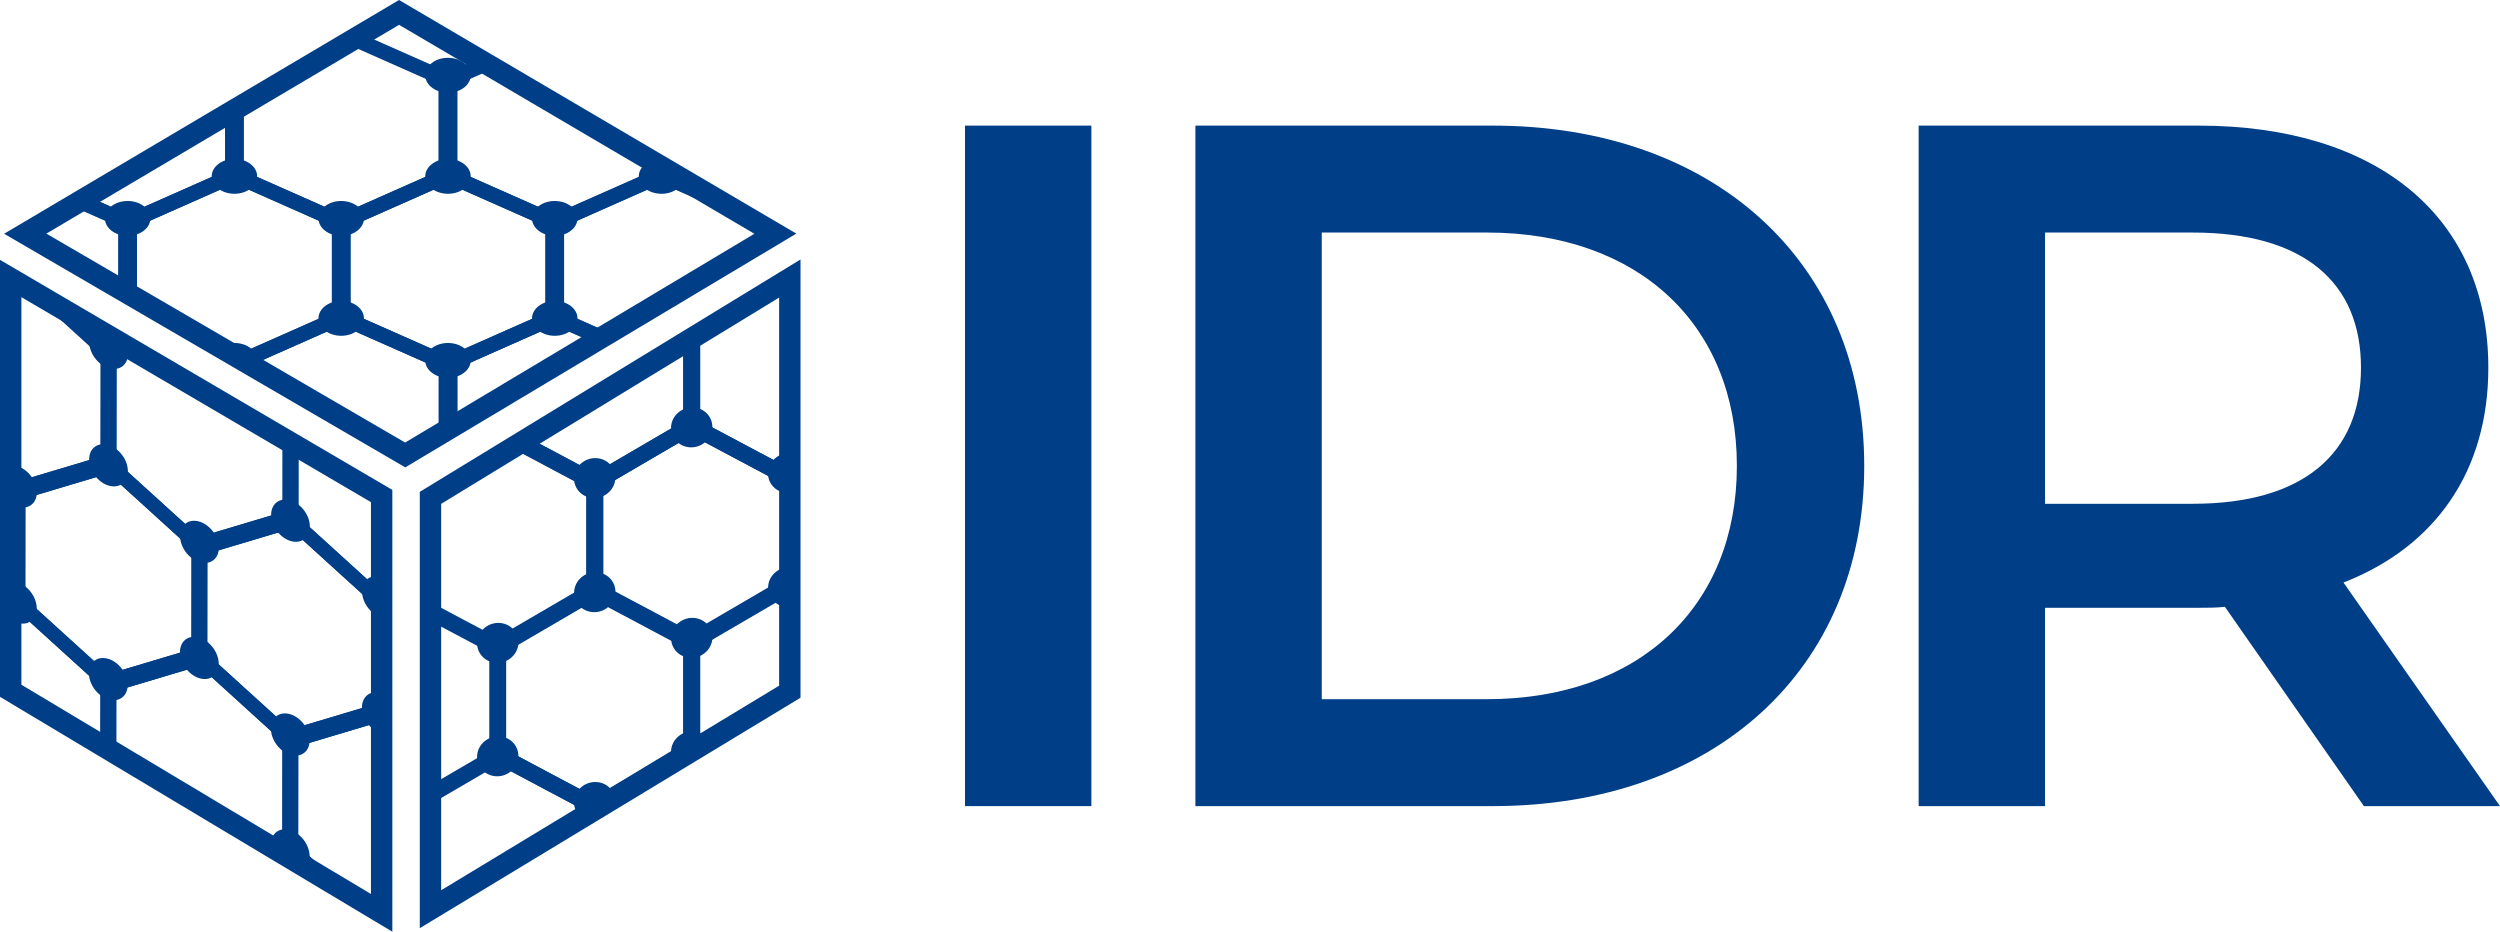<?xml version="1.0" encoding="UTF-8"?>
<svg id="Layer_8" data-name="Layer 8" xmlns="http://www.w3.org/2000/svg" xmlns:xlink="http://www.w3.org/1999/xlink" viewBox="0 0 2131.16 794.25">
  <defs>
    <style>
      .cls-1 {
        fill: #003f88;
      }

      .cls-2 {
        fill: none;
      }

      .cls-3 {
        clip-path: url(#clippath-1);
      }

      .cls-4 {
        clip-path: url(#clippath-2);
      }

      .cls-5 {
        clip-path: url(#clippath);
      }
    </style>
    <clipPath id="clippath">
      <polygon class="cls-2" points="340.17 10.59 23.63 197.95 345.41 387.83 660.95 199.21 340.17 10.59"/>
    </clipPath>
    <clipPath id="clippath-1">
      <polygon class="cls-2" points="325.34 422.84 325.34 778.17 9.12 588.87 9.12 237.42 325.34 422.84"/>
    </clipPath>
    <clipPath id="clippath-2">
      <polygon class="cls-2" points="673.3 237.42 673.3 589.65 366.97 775.07 366.97 424.39 673.3 237.42"/>
    </clipPath>
  </defs>
  <g>
    <g id="Top_box" data-name="Top box">
      <g class="cls-5">
        <g>
          <path class="cls-1" d="M108.81,196.54L9.87,152.72v-87.64L108.81,21.26l98.95,43.82v87.64l-98.95,43.82ZM25.72,145.7l83.1,36.8,83.1-36.8v-73.6l-83.1-36.8L25.72,72.1v73.6Z"/>
          <path class="cls-1" d="M-73.23,196.54l-98.95-43.82v-87.64L-73.23,21.26,25.72,65.08v87.64l-98.95,43.82ZM-156.33,145.7l83.1,36.8L9.87,145.7v-73.6l-83.1-36.8-83.1,36.8v73.6Z"/>
          <path class="cls-1" d="M290.86,196.54l-98.95-43.82v-87.64l98.95-43.82,98.95,43.82v87.64l-98.95,43.82ZM207.76,145.7l83.1,36.8,83.1-36.8v-73.6l-83.1-36.8-83.1,36.8v73.6Z"/>
          <path class="cls-1" d="M472.9,196.54l-98.95-43.82v-87.64l98.95-43.82,98.95,43.82v87.64l-98.95,43.82ZM389.81,145.7l83.1,36.8,83.1-36.8v-73.6l-83.1-36.8-83.1,36.8v73.6Z"/>
          <path class="cls-1" d="M654.95,196.54l-98.95-43.82v-87.64l98.95-43.82,98.95,43.82v87.64l-98.95,43.82ZM571.85,145.7l83.1,36.8,83.1-36.8v-73.6l-83.1-36.8-83.1,36.8v73.6Z"/>
          <polygon class="cls-1" points="827.65 178.37 753.89 145.71 753.89 72.1 827.65 39.44 827.65 25.4 738.04 65.09 738.04 152.72 827.65 192.41 827.65 178.37"/>
          <path class="cls-1" d="M17.79,317.59l-98.95-43.82v-87.64l98.95-43.82,98.95,43.82v87.64l-98.95,43.82ZM-65.3,266.75l83.1,36.8,83.1-36.8v-73.6l-83.1-36.8-83.1,36.8v73.6Z"/>
          <path class="cls-1" d="M199.84,317.59l-98.95-43.82v-87.64l98.95-43.82,98.95,43.82v87.64l-98.95,43.82ZM116.74,266.75l83.1,36.8,83.1-36.8v-73.6l-83.1-36.8-83.1,36.8v73.6Z"/>
          <path class="cls-1" d="M381.88,317.59l-98.95-43.82v-87.64l98.95-43.82,98.95,43.82v87.64l-98.95,43.82ZM298.78,266.75l83.1,36.8,83.1-36.8v-73.6l-83.1-36.8-83.1,36.8v73.6Z"/>
          <path class="cls-1" d="M563.92,317.59l-98.95-43.82v-87.64l98.95-43.82,98.95,43.82v87.64l-98.95,43.82ZM480.83,266.75l83.1,36.8,83.1-36.8v-73.6l-83.1-36.8-83.1,36.8v73.6Z"/>
          <polygon class="cls-1" points="827.65 267.38 745.97 303.55 662.87 266.75 662.87 193.15 745.97 156.35 827.65 192.52 827.65 178.48 745.97 142.31 647.02 186.13 647.02 273.77 745.97 317.59 827.65 281.41 827.65 267.38"/>
          <path class="cls-1" d="M-73.16,438.49l-98.95-43.82v-87.64l98.95-43.82,98.95,43.82v87.64l-98.95,43.82ZM-156.26,387.65l83.1,36.8,83.1-36.8v-73.6l-83.1-36.8-83.1,36.8v73.6Z"/>
          <path class="cls-1" d="M108.88,438.49l-98.95-43.82v-87.64l98.95-43.82,98.95,43.82v87.64l-98.95,43.82ZM25.78,387.65l83.1,36.8,83.1-36.8v-73.6l-83.1-36.8-83.1,36.8v73.6Z"/>
          <path class="cls-1" d="M290.92,438.49l-98.95-43.82v-87.64l98.95-43.82,98.95,43.82v87.64l-98.95,43.82ZM207.83,387.65l83.1,36.8,83.1-36.8v-73.6l-83.1-36.8-83.1,36.8v73.6Z"/>
          <path class="cls-1" d="M472.97,438.49l-98.95-43.82v-87.64l98.95-43.82,98.95,43.82v87.64l-98.95,43.82ZM389.87,387.65l83.1,36.8,83.1-36.8v-73.6l-83.1-36.8-83.1,36.8v73.6Z"/>
          <path class="cls-1" d="M655.01,438.49l-98.95-43.82v-87.64l98.95-43.82,98.95,43.82v87.64l-98.95,43.82ZM571.91,387.65l83.1,36.8,83.1-36.8v-73.6l-83.1-36.8-83.1,36.8v73.6Z"/>
          <polygon class="cls-1" points="827.65 420.29 753.96 387.65 753.96 314.05 827.65 281.41 827.65 267.38 738.11 307.03 738.11 394.67 827.65 434.32 827.65 420.29"/>
          <path class="cls-1" d="M17.79,558.88l-98.95-43.82v-87.64l98.95-43.82,98.95,43.82v87.64l-98.95,43.82ZM-65.3,508.04l83.1,36.8,83.1-36.8v-73.6l-83.1-36.8-83.1,36.8v73.6Z"/>
          <path class="cls-1" d="M199.84,558.88l-98.95-43.82v-87.64l98.95-43.82,98.95,43.82v87.64l-98.95,43.82ZM116.74,508.04l83.1,36.8,83.1-36.8v-73.6l-83.1-36.8-83.1,36.8v73.6Z"/>
          <path class="cls-1" d="M381.88,558.88l-98.95-43.82v-87.64l98.95-43.82,98.95,43.82v87.64l-98.95,43.82ZM298.78,508.04l83.1,36.8,83.1-36.8v-73.6l-83.1-36.8-83.1,36.8v73.6Z"/>
          <path class="cls-1" d="M563.92,558.88l-98.95-43.82v-87.64l98.95-43.82,98.95,43.82v87.64l-98.95,43.82ZM480.83,508.04l83.1,36.8,83.1-36.8v-73.6l-83.1-36.8-83.1,36.8v73.6Z"/>
          <polygon class="cls-1" points="827.65 508.67 745.97 544.84 662.87 508.04 662.87 434.44 745.97 397.64 827.65 433.81 827.65 419.78 745.97 383.6 647.02 427.42 647.02 515.06 745.97 558.88 827.65 522.71 827.65 508.67"/>
          <polygon class="cls-1" points="-155.73 607.21 -155.73 555.64 -72.63 518.84 10.46 555.64 10.46 607.21 26.31 607.21 26.31 548.62 -72.63 504.8 -171.58 548.62 -171.58 607.21 -155.73 607.21"/>
          <polygon class="cls-1" points="26.31 607.21 26.31 555.64 109.41 518.84 192.51 555.64 192.51 607.21 208.36 607.21 208.36 548.62 109.41 504.8 10.46 548.62 10.46 607.21 26.31 607.21"/>
          <polygon class="cls-1" points="208.36 607.21 208.36 555.64 291.45 518.84 374.55 555.64 374.55 607.21 390.4 607.21 390.4 548.62 291.45 504.8 192.51 548.62 192.51 607.21 208.36 607.21"/>
          <polygon class="cls-1" points="390.4 607.21 390.4 555.64 473.5 518.84 556.59 555.64 556.59 607.21 572.44 607.21 572.44 548.62 473.5 504.8 374.55 548.62 374.55 607.21 390.4 607.21"/>
          <polygon class="cls-1" points="572.44 607.21 572.44 555.64 655.54 518.84 738.64 555.64 738.64 607.21 754.49 607.21 754.49 548.62 655.54 504.8 556.59 548.62 556.59 607.21 572.44 607.21"/>
          <polygon class="cls-1" points="754.49 607.21 754.49 555.64 827.65 523.24 827.65 509.2 738.64 548.62 738.64 607.21 754.49 607.21"/>
          <ellipse class="cls-1" cx="17.79" cy="64.15" rx="19.38" ry="14.87"/>
          <ellipse class="cls-1" cx="108.82" cy="28.28" rx="19.38" ry="14.87"/>
          <ellipse class="cls-1" cx="199.84" cy="64.15" rx="19.38" ry="14.87"/>
          <ellipse class="cls-1" cx="290.86" cy="28.28" rx="19.38" ry="14.87"/>
          <ellipse class="cls-1" cx="381.88" cy="64.15" rx="19.38" ry="14.87"/>
          <ellipse class="cls-1" cx="472.9" cy="28.28" rx="19.38" ry="14.87"/>
          <ellipse class="cls-1" cx="563.92" cy="64.15" rx="19.38" ry="14.87"/>
          <ellipse class="cls-1" cx="654.95" cy="28.28" rx="19.38" ry="14.87"/>
          <ellipse class="cls-1" cx="745.97" cy="64.15" rx="19.38" ry="14.87"/>
          <path class="cls-1" d="M826.64,14.73c-6.74,2.33-11.44,7.51-11.44,13.55s4.7,11.23,11.44,13.55V14.73Z"/>
          <ellipse class="cls-1" cx="108.82" cy="186.2" rx="19.38" ry="14.87"/>
          <ellipse class="cls-1" cx="199.84" cy="150.33" rx="19.38" ry="14.87"/>
          <ellipse class="cls-1" cx="290.86" cy="186.2" rx="19.38" ry="14.87"/>
          <ellipse class="cls-1" cx="381.88" cy="150.33" rx="19.38" ry="14.87"/>
          <ellipse class="cls-1" cx="472.9" cy="186.2" rx="19.38" ry="14.87"/>
          <ellipse class="cls-1" cx="563.92" cy="150.33" rx="19.38" ry="14.87"/>
          <ellipse class="cls-1" cx="654.95" cy="186.2" rx="19.38" ry="14.87"/>
          <ellipse class="cls-1" cx="745.97" cy="150.33" rx="19.38" ry="14.87"/>
          <path class="cls-1" d="M826.64,172.65c-6.74,2.33-11.44,7.52-11.44,13.55s4.7,11.23,11.44,13.55v-27.11Z"/>
          <ellipse class="cls-1" cx="17.79" cy="150.33" rx="19.38" ry="14.87"/>
          <ellipse class="cls-1" cx="17.79" cy="307.24" rx="19.38" ry="14.87"/>
          <ellipse class="cls-1" cx="108.82" cy="271.38" rx="19.38" ry="14.87"/>
          <ellipse class="cls-1" cx="199.84" cy="307.24" rx="19.38" ry="14.87"/>
          <ellipse class="cls-1" cx="290.86" cy="271.38" rx="19.38" ry="14.87"/>
          <ellipse class="cls-1" cx="381.88" cy="307.24" rx="19.38" ry="14.87"/>
          <ellipse class="cls-1" cx="472.9" cy="271.38" rx="19.38" ry="14.87"/>
          <ellipse class="cls-1" cx="563.92" cy="307.24" rx="19.38" ry="14.87"/>
          <ellipse class="cls-1" cx="654.95" cy="271.38" rx="19.38" ry="14.87"/>
          <ellipse class="cls-1" cx="745.97" cy="307.24" rx="19.38" ry="14.87"/>
          <path class="cls-1" d="M826.64,257.82c-6.74,2.33-11.44,7.51-11.44,13.55s4.7,11.23,11.44,13.55v-27.11Z"/>
          <ellipse class="cls-1" cx="17.86" cy="392.28" rx="19.38" ry="14.87"/>
          <ellipse class="cls-1" cx="108.88" cy="428.15" rx="19.38" ry="14.87"/>
          <ellipse class="cls-1" cx="199.9" cy="392.28" rx="19.38" ry="14.87"/>
          <ellipse class="cls-1" cx="290.92" cy="428.15" rx="19.38" ry="14.87"/>
          <ellipse class="cls-1" cx="381.95" cy="392.28" rx="19.38" ry="14.87"/>
          <ellipse class="cls-1" cx="472.97" cy="428.15" rx="19.38" ry="14.87"/>
          <ellipse class="cls-1" cx="563.99" cy="392.28" rx="19.38" ry="14.87"/>
          <ellipse class="cls-1" cx="655.01" cy="428.15" rx="19.38" ry="14.87"/>
          <ellipse class="cls-1" cx="746.03" cy="392.28" rx="19.38" ry="14.87"/>
          <path class="cls-1" d="M826.64,414.61c-6.71,2.34-11.39,7.51-11.39,13.53s4.68,11.2,11.39,13.53v-27.07Z"/>
          <ellipse class="cls-1" cx="17.79" cy="548.54" rx="19.38" ry="14.87"/>
          <ellipse class="cls-1" cx="108.82" cy="512.67" rx="19.38" ry="14.87"/>
          <ellipse class="cls-1" cx="199.84" cy="548.54" rx="19.38" ry="14.87"/>
          <ellipse class="cls-1" cx="290.86" cy="512.67" rx="19.38" ry="14.87"/>
          <ellipse class="cls-1" cx="381.88" cy="548.54" rx="19.38" ry="14.87"/>
          <ellipse class="cls-1" cx="472.9" cy="512.67" rx="19.38" ry="14.87"/>
          <ellipse class="cls-1" cx="563.92" cy="548.54" rx="19.38" ry="14.87"/>
          <ellipse class="cls-1" cx="654.95" cy="512.67" rx="19.38" ry="14.87"/>
          <ellipse class="cls-1" cx="745.97" cy="548.54" rx="19.38" ry="14.87"/>
          <path class="cls-1" d="M826.64,499.12c-6.74,2.33-11.44,7.51-11.44,13.55s4.7,11.23,11.44,13.55v-27.11Z"/>
        </g>
      </g>
      <path class="cls-1" d="M345.47,398.42L3.5,199.27,340.16,0l338.67,199.15-333.35,199.27ZM39.51,199.15l305.84,178.1,297.73-177.97L340.19,21.17,39.51,199.15Z"/>
    </g>
    <g id="Left_Box" data-name="Left Box">
      <g class="cls-3">
        <g>
          <path class="cls-1" d="M14.88,426.72l-84.27-76.57.1-101.8,84.37-25.23,84.27,76.57-.1,101.8-84.37,25.23ZM-55.88,346.11L14.89,410.42l70.85-21.19.08-85.49L15.06,239.43l-70.85,21.19-.08,85.49Z"/>
          <path class="cls-1" d="M170.01,473.95l-84.27-76.57.1-101.8,84.37-25.23,84.27,76.57-.1,101.8-84.37,25.23ZM99.25,393.34l70.77,64.3,70.85-21.19.08-85.49-70.77-64.3-70.85,21.19-.08,85.49Z"/>
          <path class="cls-1" d="M325.14,521.17l-84.27-76.57.1-101.8,84.37-25.23,84.27,76.57-.1,101.8-84.37,25.23ZM254.39,440.56l70.77,64.3,70.85-21.19.08-85.49-70.77-64.3-70.85,21.19-.08,85.49Z"/>
          <path class="cls-1" d="M480.27,568.39l-84.27-76.57.1-101.8,84.37-25.23,84.27,76.57-.1,101.8-84.37,25.23ZM409.52,487.78l70.77,64.3,70.85-21.19.08-85.49-70.77-64.3-70.85,21.19-.08,85.49Z"/>
          <polygon class="cls-1" points="627.46 592.08 564.65 535.01 564.73 449.51 627.62 430.7 627.63 414.4 551.23 437.25 551.14 539.05 627.45 608.39 627.46 592.08"/>
          <path class="cls-1" d="M-62.82,543.71l-84.27-76.57.1-101.8,84.37-25.23,84.27,76.57-.1,101.8-84.37,25.23ZM-133.58,463.1l70.77,64.3,70.85-21.19.08-85.49-70.77-64.3-70.85,21.19-.08,85.49Z"/>
          <path class="cls-1" d="M92.31,590.94l-84.27-76.57.1-101.8,84.37-25.23,84.27,76.57-.1,101.8-84.37,25.23ZM21.56,510.33l70.77,64.3,70.85-21.19.08-85.49-70.77-64.3-70.85,21.19-.08,85.49Z"/>
          <path class="cls-1" d="M247.44,638.16l-84.27-76.57.1-101.8,84.37-25.23,84.27,76.57-.1,101.8-84.37,25.23ZM176.69,557.55l70.77,64.3,70.85-21.19.08-85.49-70.77-64.3-70.85,21.19-.08,85.49Z"/>
          <path class="cls-1" d="M402.58,685.38l-84.27-76.57.1-101.8,84.37-25.23,84.27,76.57-.1,101.8-84.37,25.23ZM331.82,604.77l70.77,64.3,70.85-21.19.08-85.49-70.77-64.3-70.85,21.19-.08,85.49Z"/>
          <polygon class="cls-1" points="627.37 695.47 557.72 716.3 486.95 651.99 487.03 566.5 557.88 545.31 627.45 608.51 627.46 592.21 557.9 529 473.53 554.24 473.44 656.04 557.71 732.6 627.35 711.77 627.37 695.47"/>
          <path class="cls-1" d="M14.67,707.78l-84.27-76.57.1-101.8,84.37-25.23,84.27,76.57-.1,101.8-84.37,25.23ZM-56.09,627.17l70.77,64.3,70.85-21.19.08-85.49-70.77-64.3-70.85,21.19-.08,85.49Z"/>
          <path class="cls-1" d="M169.8,755l-84.27-76.57.1-101.8,84.37-25.23,84.27,76.57-.1,101.8-84.37,25.23ZM99.05,674.39l70.77,64.3,70.85-21.19.08-85.49-70.77-64.3-70.85,21.19-.08,85.49Z"/>
          <path class="cls-1" d="M324.93,802.22l-84.27-76.57.1-101.8,84.37-25.23,84.27,76.57-.1,101.8-84.37,25.23ZM254.18,721.61l70.77,64.3,70.85-21.19.08-85.49-70.77-64.3-70.85,21.19-.08,85.49Z"/>
          <path class="cls-1" d="M480.06,849.45l-84.27-76.57.1-101.8,84.37-25.23,84.27,76.57-.1,101.8-84.37,25.23ZM409.31,768.84l70.77,64.3,70.85-21.19.08-85.49-70.77-64.3-70.85,21.19-.08,85.49Z"/>
          <polygon class="cls-1" points="627.2 873.08 564.44 816.06 564.52 730.57 627.35 711.77 627.37 695.47 551.02 718.3 550.92 820.1 627.18 889.39 627.2 873.08"/>
          <path class="cls-1" d="M-63.08,823.99l-84.27-76.57.1-101.8,84.37-25.23,84.27,76.57-.1,101.8-84.37,25.23ZM-133.84,743.39l70.77,64.3,70.85-21.19.08-85.49-70.77-64.3-70.85,21.19-.08,85.49Z"/>
          <path class="cls-1" d="M92.05,871.22L7.78,794.65l.1-101.8,84.37-25.23,84.27,76.57-.1,101.8-84.37,25.23ZM21.29,790.61l70.77,64.3,70.85-21.19.08-85.49-70.77-64.3-70.85,21.19-.08,85.49Z"/>
          <path class="cls-1" d="M247.18,918.44l-84.27-76.57.1-101.8,84.37-25.23,84.27,76.57-.1,101.8-84.37,25.23ZM176.42,837.83l70.77,64.3,70.85-21.19.08-85.49-70.77-64.3-70.85,21.19-.08,85.49Z"/>
          <path class="cls-1" d="M402.31,965.66l-84.27-76.57.1-101.8,84.37-25.23,84.27,76.57-.1,101.8-84.37,25.23ZM331.55,885.05l70.77,64.3,70.85-21.19.08-85.49-70.77-64.3-70.85,21.19-.08,85.49Z"/>
          <polygon class="cls-1" points="-55.88 882.34 -55.82 822.43 15.03 801.24 85.8 865.55 85.75 925.45 99.25 929.56 99.32 861.5 15.05 784.94 -69.32 810.17 -69.38 878.23 -55.88 882.34"/>
          <path class="cls-1" d="M31.58,236.3c0,9.54-7.41,15.02-16.53,12.24-9.12-2.78-16.51-12.76-16.5-22.3,0-9.54,7.41-15.02,16.53-12.24,9.12,2.78,16.51,12.76,16.5,22.3Z"/>
          <path class="cls-1" d="M109.11,301.58c0,9.54-7.41,15.02-16.53,12.24-9.12-2.78-16.51-12.76-16.5-22.3,0-9.54,7.41-15.02,16.53-12.24,9.12,2.78,16.51,12.76,16.5,22.3Z"/>
          <path class="cls-1" d="M186.71,283.53c0,9.54-7.41,15.02-16.53,12.24-9.12-2.78-16.51-12.76-16.5-22.3,0-9.54,7.41-15.02,16.53-12.24,9.12,2.78,16.51,12.76,16.5,22.3Z"/>
          <path class="cls-1" d="M264.24,348.8c0,9.54-7.41,15.02-16.53,12.24-9.12-2.78-16.51-12.76-16.5-22.3,0-9.54,7.41-15.02,16.53-12.24,9.12,2.78,16.51,12.76,16.5,22.3Z"/>
          <path class="cls-1" d="M341.85,330.75c0,9.54-7.41,15.02-16.53,12.24-9.12-2.78-16.51-12.76-16.5-22.3,0-9.54,7.41-15.02,16.53-12.24,9.12,2.78,16.51,12.76,16.5,22.3Z"/>
          <path class="cls-1" d="M419.37,396.03c0,9.54-7.41,15.02-16.53,12.24-9.12-2.78-16.51-12.76-16.5-22.3,0-9.54,7.41-15.02,16.53-12.24,9.12,2.78,16.51,12.76,16.5,22.3Z"/>
          <path class="cls-1" d="M496.98,377.97c0,9.54-7.41,15.02-16.53,12.24s-16.51-12.76-16.5-22.3c0-9.54,7.41-15.02,16.53-12.24,9.12,2.78,16.51,12.76,16.5,22.3Z"/>
          <path class="cls-1" d="M574.5,443.25c0,9.54-7.41,15.02-16.53,12.24-9.12-2.78-16.51-12.76-16.5-22.3,0-9.54,7.41-15.02,16.53-12.24,9.12,2.78,16.51,12.76,16.5,22.3Z"/>
          <path class="cls-1" d="M626.78,402c-5.75.96-9.76,5.76-9.77,12.78,0,7.01,3.99,14.26,9.74,18.71l.03-31.49Z"/>
          <path class="cls-1" d="M31.41,419.74c0,9.54-7.41,15.02-16.53,12.24-9.12-2.78-16.51-12.76-16.5-22.3,0-9.54,7.41-15.02,16.53-12.24,9.12,2.78,16.51,12.76,16.5,22.3Z"/>
          <path class="cls-1" d="M109.01,401.68c0,9.54-7.41,15.02-16.53,12.24s-16.51-12.76-16.5-22.3c0-9.54,7.41-15.02,16.53-12.24,9.12,2.78,16.51,12.76,16.5,22.3Z"/>
          <path class="cls-1" d="M186.54,466.96c0,9.54-7.41,15.02-16.53,12.24-9.12-2.78-16.51-12.76-16.5-22.3,0-9.54,7.41-15.02,16.53-12.24,9.12,2.78,16.51,12.76,16.5,22.3Z"/>
          <path class="cls-1" d="M264.15,448.91c0,9.54-7.41,15.02-16.53,12.24s-16.51-12.76-16.5-22.3c0-9.54,7.41-15.02,16.53-12.24,9.12,2.78,16.51,12.76,16.5,22.3Z"/>
          <path class="cls-1" d="M341.67,514.18c0,9.54-7.41,15.02-16.53,12.24-9.12-2.78-16.51-12.76-16.5-22.3,0-9.54,7.41-15.02,16.53-12.24,9.12,2.78,16.51,12.76,16.5,22.3Z"/>
          <path class="cls-1" d="M419.28,496.13c0,9.54-7.41,15.02-16.53,12.24-9.12-2.78-16.51-12.76-16.5-22.3,0-9.54,7.41-15.02,16.53-12.24,9.12,2.78,16.51,12.76,16.5,22.3Z"/>
          <path class="cls-1" d="M496.8,561.41c0,9.54-7.41,15.02-16.53,12.24-9.12-2.78-16.51-12.76-16.5-22.3,0-9.54,7.41-15.02,16.53-12.24,9.12,2.78,16.51,12.76,16.5,22.3Z"/>
          <path class="cls-1" d="M574.41,543.35c0,9.54-7.41,15.02-16.53,12.24-9.12-2.78-16.51-12.76-16.5-22.3,0-9.54,7.41-15.02,16.53-12.24,9.12,2.78,16.51,12.76,16.5,22.3Z"/>
          <path class="cls-1" d="M626.61,585.43c-5.75.96-9.76,5.76-9.77,12.78,0,7.01,3.99,14.26,9.74,18.71l.03-31.49Z"/>
          <path class="cls-1" d="M31.32,518.67c0,9.54-7.41,15.02-16.53,12.24-9.12-2.78-16.51-12.76-16.5-22.3,0-9.54,7.41-15.02,16.53-12.24,9.12,2.78,16.51,12.76,16.5,22.3Z"/>
          <path class="cls-1" d="M108.84,583.95c0,9.54-7.41,15.02-16.53,12.24-9.12-2.78-16.51-12.76-16.5-22.3,0-9.54,7.41-15.02,16.53-12.24s16.51,12.76,16.5,22.3Z"/>
          <path class="cls-1" d="M186.45,565.9c0,9.54-7.41,15.02-16.53,12.24-9.12-2.78-16.51-12.76-16.5-22.3,0-9.54,7.41-15.02,16.53-12.24,9.12,2.78,16.51,12.76,16.5,22.3Z"/>
          <path class="cls-1" d="M263.97,631.17c0,9.54-7.41,15.02-16.53,12.24-9.12-2.78-16.51-12.76-16.5-22.3,0-9.54,7.41-15.02,16.53-12.24,9.12,2.78,16.51,12.76,16.5,22.3Z"/>
          <path class="cls-1" d="M341.58,613.12c0,9.54-7.41,15.02-16.53,12.24-9.12-2.78-16.51-12.76-16.5-22.3,0-9.54,7.41-15.02,16.53-12.24,9.12,2.78,16.51,12.76,16.5,22.3Z"/>
          <path class="cls-1" d="M419.11,678.39c0,9.54-7.41,15.02-16.53,12.24-9.12-2.78-16.51-12.76-16.5-22.3,0-9.54,7.41-15.02,16.53-12.24,9.12,2.78,16.51,12.76,16.5,22.3Z"/>
          <path class="cls-1" d="M496.71,660.34c0,9.54-7.41,15.02-16.53,12.24-9.12-2.78-16.51-12.76-16.5-22.3,0-9.54,7.41-15.02,16.53-12.24,9.12,2.78,16.51,12.76,16.5,22.3Z"/>
          <path class="cls-1" d="M574.24,725.62c0,9.54-7.41,15.02-16.53,12.24-9.12-2.78-16.51-12.76-16.5-22.3,0-9.54,7.41-15.02,16.53-12.24,9.12,2.78,16.51,12.76,16.5,22.3Z"/>
          <path class="cls-1" d="M626.52,684.37c-5.75.96-9.76,5.76-9.77,12.78,0,7.01,3.99,14.26,9.74,18.71l.03-31.49Z"/>
          <path class="cls-1" d="M31.2,700.79c0,9.54-7.41,15.02-16.53,12.24-9.12-2.78-16.51-12.76-16.5-22.3,0-9.54,7.41-15.02,16.53-12.24,9.12,2.78,16.51,12.76,16.5,22.3Z"/>
          <path class="cls-1" d="M108.8,682.74c0,9.54-7.41,15.02-16.53,12.24-9.12-2.78-16.51-12.76-16.5-22.3,0-9.54,7.41-15.02,16.53-12.24,9.12,2.78,16.51,12.76,16.5,22.3Z"/>
          <path class="cls-1" d="M186.33,748.01c0,9.54-7.41,15.02-16.53,12.24-9.12-2.78-16.51-12.76-16.5-22.3,0-9.54,7.41-15.02,16.53-12.24,9.12,2.78,16.51,12.76,16.5,22.3Z"/>
          <path class="cls-1" d="M263.94,729.96c0,9.54-7.41,15.02-16.53,12.24-9.12-2.78-16.51-12.76-16.5-22.3,0-9.54,7.41-15.02,16.53-12.24,9.12,2.78,16.51,12.76,16.5,22.3Z"/>
          <path class="cls-1" d="M341.46,795.24c0,9.54-7.41,15.02-16.53,12.24-9.12-2.78-16.51-12.76-16.5-22.3,0-9.54,7.41-15.02,16.53-12.24,9.12,2.78,16.51,12.76,16.5,22.3Z"/>
          <path class="cls-1" d="M419.07,777.18c0,9.54-7.41,15.02-16.53,12.24-9.12-2.78-16.51-12.76-16.5-22.3,0-9.54,7.41-15.02,16.53-12.24,9.12,2.78,16.51,12.76,16.5,22.3Z"/>
          <path class="cls-1" d="M31.05,798.95c0,9.54-7.41,15.02-16.53,12.24-9.12-2.78-16.51-12.76-16.5-22.3s7.41-15.02,16.53-12.24c9.12,2.78,16.51,12.76,16.5,22.3Z"/>
        </g>
      </g>
      <path class="cls-1" d="M334.45,794.25L0,594.04V221.51l334.45,196.11v376.63ZM18.23,583.7l297.99,178.39v-334.03L18.23,253.33v330.37Z"/>
    </g>
    <g id="Right_box" data-name="Right box">
      <g class="cls-4">
        <g>
          <polygon class="cls-1" points="575.9 271.4 589.64 278.71 598.63 273.46 575.9 271.4"/>
          <polygon class="cls-1" points="438.06 258.92 424.29 266.95 403.25 255.76 366.85 252.46 424.29 283.02 461.87 261.07 438.06 258.92"/>
          <polygon class="cls-1" points="575.61 271.38 582.44 275.01 582.44 359.23 506.97 403.31 431.49 363.16 431.49 278.94 462.06 261.09 438.25 258.93 417.1 271.29 417.1 371.57 506.97 419.37 596.84 366.89 596.84 273.3 575.61 271.38"/>
          <polygon class="cls-1" points="747.79 286.98 747.79 354.93 672.31 399 596.84 358.86 596.84 274.64 598.82 273.48 582.44 272 582.44 367.26 672.31 415.07 762.18 362.58 762.18 288.28 747.79 286.98"/>
          <polygon class="cls-1" points="762.18 288.28 747.79 286.98 747.79 362.96 808.36 395.18 808.36 379.11 762.18 354.55 762.18 288.28"/>
          <path class="cls-1" d="M424.35,559.87l-89.87-47.8v-100.28l89.87-52.48,89.87,47.8v100.28l-89.87,52.48ZM348.88,503.66l75.48,40.15,75.48-44.08v-84.22l-75.48-40.15-75.48,44.08v84.22Z"/>
          <path class="cls-1" d="M589.7,555.56l-89.87-47.8v-100.28l89.87-52.48,89.87,47.8v100.28l-89.87,52.48ZM514.22,499.35l75.48,40.15,75.48-44.08v-84.22l-75.48-40.15-75.48,44.08v84.22Z"/>
          <polygon class="cls-1" points="808.36 504.06 755.05 535.19 679.57 495.05 679.57 410.83 755.05 366.75 808.36 395.11 808.36 379.05 755.05 350.69 665.18 403.17 665.18 503.46 755.05 551.26 808.36 520.13 808.36 504.06"/>
          <path class="cls-1" d="M506.97,695.48l-89.87-47.8v-100.28l89.87-52.48,89.87,47.8v100.28l-89.87,52.48ZM431.49,639.27l75.48,40.15,75.48-44.08v-84.22l-75.48-40.15-75.48,44.08v84.22Z"/>
          <path class="cls-1" d="M672.31,691.17l-89.87-47.8v-100.28l89.87-52.48,89.87,47.8v100.28l-89.87,52.48ZM596.84,634.97l75.48,40.15,75.48-44.08v-84.22l-75.48-40.15-75.48,44.08v84.22Z"/>
          <polygon class="cls-1" points="808.36 655.22 762.18 630.66 762.18 546.44 808.36 519.48 808.36 503.41 747.79 538.78 747.79 639.07 808.36 671.28 808.36 655.22"/>
          <path class="cls-1" d="M435.23,830.22l79.47-46.41v-100.29l-89.87-47.8-89.87,52.48v100.29l73.98,39.35,26.29,2.38ZM349.36,695.87l75.48-44.07,75.47,40.14v84.22l-75.47,44.08-75.48-40.15v-84.22Z"/>
          <path class="cls-1" d="M590.18,831.99l-89.87-47.8v-100.28l89.87-52.48,89.87,47.8v100.28l-89.87,52.48ZM514.7,775.78l75.48,40.15,75.48-44.08v-84.22l-75.48-40.14-75.48,44.07v84.22Z"/>
          <polygon class="cls-1" points="808.36 780.77 755.53 811.62 680.05 771.48 680.05 687.26 755.53 643.18 808.36 671.28 808.36 655.22 755.53 627.12 665.66 679.6 665.66 779.89 755.53 827.69 808.36 796.84 808.36 780.77"/>
          <polygon class="cls-1" points="434.84 830.19 508.74 787.04 584.21 827.18 584.21 843.72 598.61 845.03 598.61 818.77 508.74 770.97 418.86 823.45 418.86 828.74 434.84 830.19"/>
          <polygon class="cls-1" points="598.61 845.03 598.61 826.81 674.08 782.73 749.56 822.88 749.56 858.7 763.96 860.01 763.96 814.47 674.08 766.67 584.21 819.15 584.21 843.72 598.61 845.03"/>
          <polygon class="cls-1" points="763.96 860.01 763.96 822.5 808.36 796.57 808.36 780.51 749.56 814.84 749.56 858.7 763.96 860.01"/>
          <path class="cls-1" d="M572.2,272.01c1.42,7.98,8.63,13.91,17.33,13.68,7.23-.19,13.43-4.56,16.14-10.65l-33.47-3.03Z"/>
          <path class="cls-1" d="M524.57,407.08c0,9.4-7.88,17.22-17.61,17.47-9.72.25-17.61-7.16-17.61-16.56s7.88-17.22,17.61-17.47c9.72-.25,17.61,7.16,17.61,16.56Z"/>
          <path class="cls-1" d="M607.25,363.88c0,9.4-7.88,17.22-17.61,17.47-9.72.25-17.61-7.16-17.61-16.56s7.88-17.22,17.61-17.47c9.72-.25,17.61,7.16,17.61,16.56Z"/>
          <path class="cls-1" d="M689.92,402.77c0,9.4-7.88,17.22-17.61,17.47-9.72.25-17.61-7.16-17.61-16.56s7.88-17.22,17.61-17.47c9.72-.25,17.61,7.16,17.61,16.56Z"/>
          <path class="cls-1" d="M772.59,359.58c0,9.4-7.88,17.22-17.61,17.47-9.72.25-17.61-7.16-17.61-16.56s7.88-17.22,17.61-17.47c9.72-.25,17.61,7.16,17.61,16.56Z"/>
          <path class="cls-1" d="M441.9,368.19c0,9.4-7.88,17.22-17.61,17.47-9.72.25-17.61-7.16-17.61-16.56s7.88-17.22,17.61-17.47c9.72-.25,17.61,7.16,17.61,16.56Z"/>
          <path class="cls-1" d="M441.96,547.57c0,9.4-7.88,17.22-17.61,17.47-9.72.25-17.61-7.16-17.61-16.56s7.88-17.22,17.61-17.47c9.72-.25,17.61,7.16,17.61,16.56Z"/>
          <path class="cls-1" d="M524.63,504.38c0,9.4-7.88,17.22-17.61,17.47-9.72.25-17.61-7.16-17.61-16.56s7.88-17.22,17.61-17.47c9.72-.25,17.61,7.16,17.61,16.56Z"/>
          <path class="cls-1" d="M607.31,543.27c0,9.4-7.88,17.22-17.61,17.47-9.72.25-17.61-7.16-17.61-16.56s7.88-17.22,17.61-17.47c9.72-.25,17.61,7.16,17.61,16.56Z"/>
          <path class="cls-1" d="M689.98,500.07c0,9.4-7.88,17.22-17.61,17.47-9.72.25-17.61-7.16-17.61-16.56s7.88-17.22,17.61-17.47c9.72-.25,17.61,7.16,17.61,16.56Z"/>
          <path class="cls-1" d="M772.65,538.96c0,9.4-7.88,17.22-17.61,17.47-9.72.25-17.61-7.16-17.61-16.56s7.88-17.22,17.61-17.47c9.72-.25,17.61,7.16,17.61,16.56Z"/>
          <path class="cls-1" d="M359.28,508.68c0,9.4-7.88,17.22-17.61,17.47-9.72.25-17.61-7.16-17.61-16.56s7.88-17.22,17.61-17.47c9.72-.25,17.61,7.16,17.61,16.56Z"/>
          <path class="cls-1" d="M524.57,683.19c0,9.4-7.88,17.22-17.61,17.47-9.72.25-17.61-7.16-17.61-16.56s7.88-17.22,17.61-17.47c9.72-.25,17.61,7.16,17.61,16.56Z"/>
          <path class="cls-1" d="M607.25,639.99c0,9.4-7.88,17.22-17.61,17.47-9.72.25-17.61-7.16-17.61-16.56s7.88-17.22,17.61-17.47c9.72-.25,17.61,7.16,17.61,16.56Z"/>
          <path class="cls-1" d="M689.92,678.88c0,9.4-7.88,17.22-17.61,17.47-9.72.25-17.61-7.16-17.61-16.56s7.88-17.22,17.61-17.47c9.72-.25,17.61,7.16,17.61,16.56Z"/>
          <path class="cls-1" d="M772.59,635.68c0,9.4-7.88,17.22-17.61,17.47-9.72.25-17.61-7.16-17.61-16.56s7.88-17.22,17.61-17.47c9.72-.25,17.61,7.16,17.61,16.56Z"/>
          <path class="cls-1" d="M441.9,644.29c0,9.4-7.88,17.22-17.61,17.47-9.72.25-17.61-7.16-17.61-16.56s7.88-17.22,17.61-17.47c9.72-.25,17.61,7.16,17.61,16.56Z"/>
          <path class="cls-1" d="M525.11,780.81c0,9.4-7.88,17.22-17.61,17.47-9.72.25-17.61-7.16-17.61-16.56s7.88-17.22,17.61-17.47c9.72-.25,17.61,7.16,17.61,16.56Z"/>
          <path class="cls-1" d="M690.46,776.5c0,9.4-7.88,17.22-17.61,17.47-9.72.25-17.61-7.16-17.61-16.56s7.88-17.22,17.61-17.47c9.72-.25,17.61,7.16,17.61,16.56Z"/>
          <path class="cls-1" d="M359.76,785.11c0,9.4-7.88,17.22-17.61,17.47-9.72.25-17.61-7.16-17.61-16.56s7.88-17.22,17.61-17.47c9.72-.25,17.61,7.16,17.61,16.56Z"/>
        </g>
      </g>
      <path class="cls-1" d="M357.85,791.24v-371.96l324.56-198.1v373.61l-324.56,196.46ZM376.08,429.51v329.38l288.1-174.39V253.66l-288.1,175.85Z"/>
    </g>
  </g>
  <g>
    <path class="cls-1" d="M822.63,107.08h107.73v580.1h-107.73V107.08Z"/>
    <path class="cls-1" d="M1019.03,107.08h253.59c188.12,0,316.57,116.02,316.57,290.05s-128.45,290.05-316.57,290.05h-253.59V107.08ZM1267.64,596.02c129.28,0,212.98-78.73,212.98-198.89s-83.7-198.89-212.98-198.89h-140.88v397.78h140.88Z"/>
    <path class="cls-1" d="M2015.14,687.18l-118.51-169.89c-7.46.83-14.92.83-22.38.83h-130.94v169.06h-107.73V107.08h238.67c152.48,0,246.96,77.9,246.96,206.35,0,87.84-44.75,152.48-123.48,183.15l133.42,190.6h-116.02ZM1869.28,198.24h-125.96v231.21h125.96c94.47,0,143.37-43.09,143.37-116.02s-48.89-115.19-143.37-115.19Z"/>
  </g>
</svg>